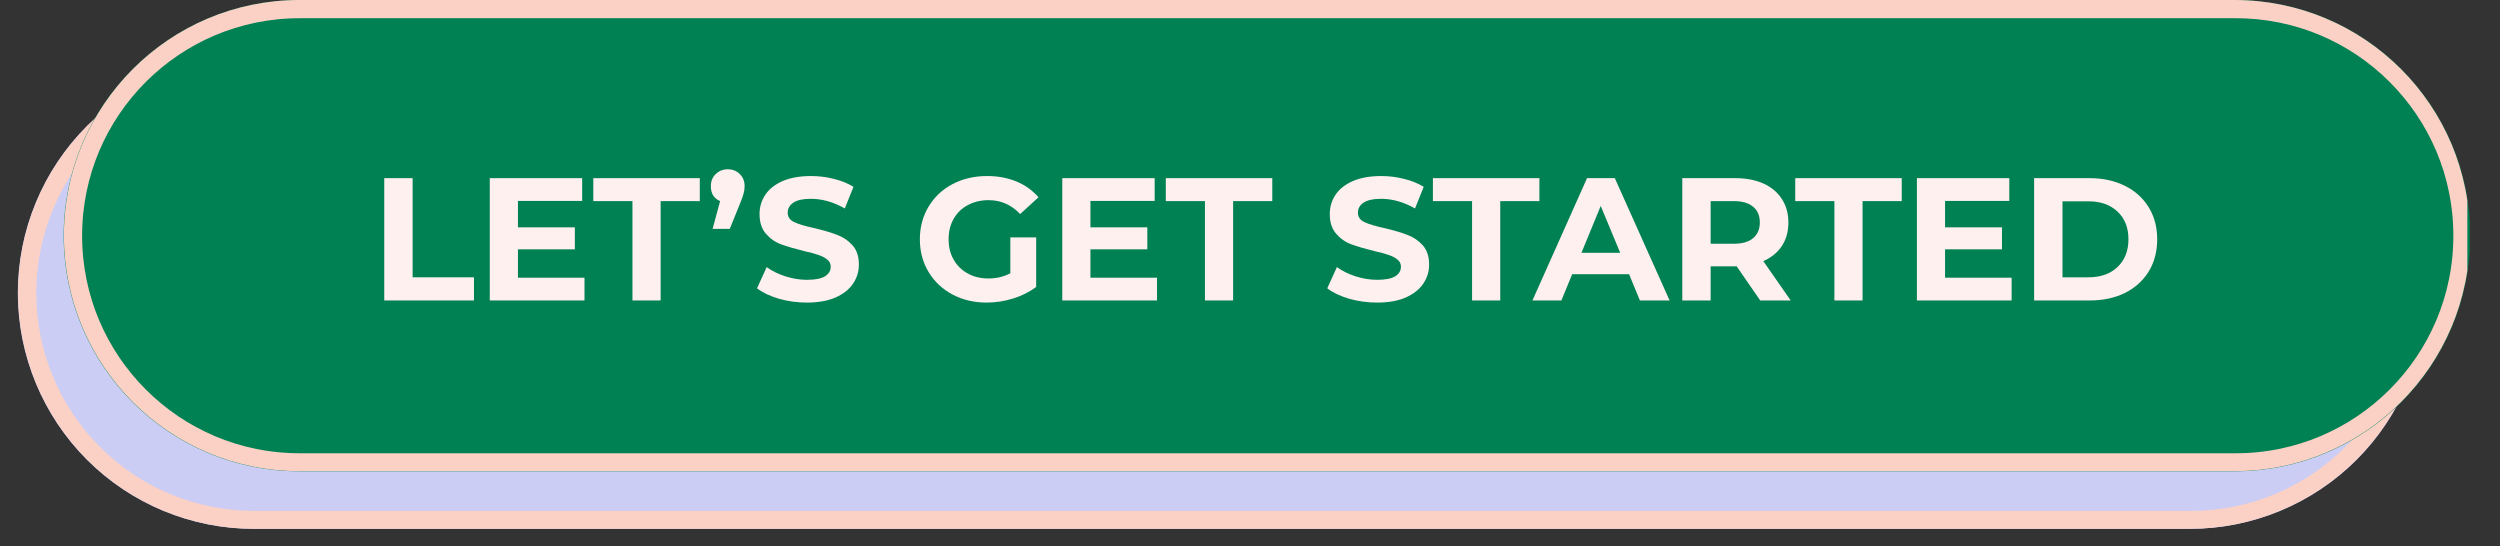 <svg xmlns="http://www.w3.org/2000/svg" xmlns:xlink="http://www.w3.org/1999/xlink" width="270" zoomAndPan="magnify" viewBox="0 0 202.5 44.25" height="59" preserveAspectRatio="xMidYMid meet" version="1.0"><rect x="0" y="0" width="202.5" height="44.25" fill="#333333" stroke="none"/><defs><g/><clipPath id="7e25b01cb5"><path d="M 1.441 4.609 L 196.633 4.609 L 196.633 42.84 L 1.441 42.84 Z M 1.441 4.609 " clip-rule="nonzero"/></clipPath><clipPath id="4b4a359658"><path d="M 20.559 4.609 L 177.371 4.609 C 182.441 4.609 187.305 6.625 190.891 10.207 C 194.473 13.793 196.488 18.656 196.488 23.727 C 196.488 28.797 194.473 33.656 190.891 37.242 C 187.305 40.828 182.441 42.84 177.371 42.84 L 20.559 42.84 C 15.488 42.84 10.625 40.828 7.039 37.242 C 3.457 33.656 1.441 28.797 1.441 23.727 C 1.441 18.656 3.457 13.793 7.039 10.207 C 10.625 6.625 15.488 4.609 20.559 4.609 Z M 20.559 4.609 " clip-rule="nonzero"/></clipPath><clipPath id="21a443802c"><path d="M 0.441 0.609 L 195.613 0.609 L 195.613 38.84 L 0.441 38.84 Z M 0.441 0.609 " clip-rule="nonzero"/></clipPath><clipPath id="e690320496"><path d="M 19.559 0.609 L 176.371 0.609 C 181.441 0.609 186.305 2.625 189.891 6.207 C 193.473 9.793 195.488 14.656 195.488 19.727 C 195.488 24.797 193.473 29.656 189.891 33.242 C 186.305 36.828 181.441 38.84 176.371 38.84 L 19.559 38.84 C 14.488 38.84 9.625 36.828 6.039 33.242 C 2.457 29.656 0.441 24.797 0.441 19.727 C 0.441 14.656 2.457 9.793 6.039 6.207 C 9.625 2.625 14.488 0.609 19.559 0.609 Z M 19.559 0.609 " clip-rule="nonzero"/></clipPath><clipPath id="6544e3ba92"><rect x="0" width="196" y="0" height="39"/></clipPath><clipPath id="e140a3dbda"><path d="M 1.461 4.609 L 196.141 4.609 L 196.141 42.961 L 1.461 42.961 Z M 1.461 4.609 " clip-rule="nonzero"/></clipPath><clipPath id="f62aa1bd1a"><path d="M 20.574 4.609 L 177.355 4.609 C 182.422 4.609 187.285 6.625 190.867 10.207 C 194.453 13.793 196.465 18.652 196.465 23.723 C 196.465 28.789 194.453 33.652 190.867 37.234 C 187.285 40.82 182.422 42.832 177.355 42.832 L 20.574 42.832 C 15.504 42.832 10.645 40.82 7.059 37.234 C 3.477 33.652 1.461 28.789 1.461 23.723 C 1.461 18.652 3.477 13.793 7.059 10.207 C 10.645 6.625 15.504 4.609 20.574 4.609 Z M 20.574 4.609 " clip-rule="nonzero"/></clipPath><clipPath id="b3b6c8d5cb"><path d="M 5.156 0 L 200.203 0 L 200.203 38.176 L 5.156 38.176 Z M 5.156 0 " clip-rule="nonzero"/></clipPath><clipPath id="432c14dc7f"><path d="M 24.242 0 L 181.004 0 C 191.547 0 200.09 8.547 200.09 19.086 C 200.09 29.629 191.547 38.176 181.004 38.176 L 24.242 38.176 C 13.699 38.176 5.156 29.629 5.156 19.086 C 5.156 8.547 13.699 0 24.242 0 Z M 24.242 0 " clip-rule="nonzero"/></clipPath><clipPath id="0ef71e7a7a"><path d="M 0.156 0 L 195.152 0 L 195.152 38.176 L 0.156 38.176 Z M 0.156 0 " clip-rule="nonzero"/></clipPath><clipPath id="33b1426582"><path d="M 19.242 0 L 176.004 0 C 186.547 0 195.09 8.547 195.09 19.086 C 195.09 29.629 186.547 38.176 176.004 38.176 L 19.242 38.176 C 8.699 38.176 0.156 29.629 0.156 19.086 C 0.156 8.547 8.699 0 19.242 0 Z M 19.242 0 " clip-rule="nonzero"/></clipPath><clipPath id="ee380c4742"><rect x="0" width="196" y="0" height="39"/></clipPath><clipPath id="4529da7688"><path d="M 5.176 0 L 199.855 0 L 199.855 38.352 L 5.176 38.352 Z M 5.176 0 " clip-rule="nonzero"/></clipPath><clipPath id="a2f30cc5c7"><path d="M 24.258 0 L 180.98 0 C 191.52 0 200.066 8.543 200.066 19.082 C 200.066 29.621 191.52 38.164 180.98 38.164 L 24.258 38.164 C 13.719 38.164 5.176 29.621 5.176 19.082 C 5.176 8.543 13.719 0 24.258 0 Z M 24.258 0 " clip-rule="nonzero"/></clipPath></defs><g clip-path="url(#7e25b01cb5)"><g clip-path="url(#4b4a359658)"><g transform="matrix(1, 0, 0, 1, 1, 4)"><g clip-path="url(#6544e3ba92)"><g clip-path="url(#21a443802c)"><g clip-path="url(#e690320496)"><path fill="#cbcdf4" d="M 0.441 0.609 L 195.484 0.609 L 195.484 38.84 L 0.441 38.84 Z M 0.441 0.609 " fill-opacity="1" fill-rule="nonzero"/></g></g></g></g></g></g><g clip-path="url(#e140a3dbda)"><g clip-path="url(#f62aa1bd1a)"><path stroke-linecap="butt" transform="matrix(0.738, 0, 0, 0.738, 1.463, 4.61)" fill="none" stroke-linejoin="miter" d="M 25.914 -0 L 238.499 -0 C 245.368 -0 251.963 2.733 256.82 7.59 C 261.682 12.452 264.41 19.041 264.41 25.916 C 264.41 32.786 261.682 39.38 256.82 44.237 C 251.963 49.099 245.368 51.827 238.499 51.827 L 25.914 51.827 C 19.039 51.827 12.45 49.099 7.588 44.237 C 2.731 39.38 -0.002 32.786 -0.002 25.916 C -0.002 19.041 2.731 12.452 7.588 7.59 C 12.45 2.733 19.039 -0 25.914 -0 Z M 25.914 -0 " stroke="#fbd1c6" stroke-width="4" stroke-opacity="1" stroke-miterlimit="4"/></g></g><g clip-path="url(#b3b6c8d5cb)"><g clip-path="url(#432c14dc7f)"><g transform="matrix(1, 0, 0, 1, 5, 0)"><g clip-path="url(#ee380c4742)"><g clip-path="url(#0ef71e7a7a)"><g clip-path="url(#33b1426582)"><path fill="#008153" d="M 0.156 0 L 195.055 0 L 195.055 38.176 L 0.156 38.176 Z M 0.156 0 " fill-opacity="1" fill-rule="nonzero"/></g></g></g></g></g></g><g clip-path="url(#4529da7688)"><g clip-path="url(#a2f30cc5c7)"><path stroke-linecap="butt" transform="matrix(0.738, 0, 0, 0.738, 5.174, -0)" fill="none" stroke-linejoin="miter" d="M 25.876 0 L 238.381 0 C 252.671 0 264.26 11.584 264.26 25.874 C 264.26 40.164 252.671 51.748 238.381 51.748 L 25.876 51.748 C 11.585 51.748 0.002 40.164 0.002 25.874 C 0.002 11.584 11.585 0 25.876 0 Z M 25.876 0 " stroke="#fbd1c6" stroke-width="4" stroke-opacity="1" stroke-miterlimit="4"/></g></g><g fill="#fef0ef" fill-opacity="1"><g transform="translate(29.953, 24.337)"><g><path d="M 1.172 -9.906 L 3.469 -9.906 L 3.469 -1.875 L 8.438 -1.875 L 8.438 0 L 1.172 0 Z M 1.172 -9.906 "/></g></g></g><g fill="#fef0ef" fill-opacity="1"><g transform="translate(38.5, 24.337)"><g><path d="M 8.844 -1.844 L 8.844 0 L 1.172 0 L 1.172 -9.906 L 8.656 -9.906 L 8.656 -8.062 L 3.453 -8.062 L 3.453 -5.922 L 8.062 -5.922 L 8.062 -4.141 L 3.453 -4.141 L 3.453 -1.844 Z M 8.844 -1.844 "/></g></g></g><g fill="#fef0ef" fill-opacity="1"><g transform="translate(47.995, 24.337)"><g><path d="M 3.234 -8.047 L 0.062 -8.047 L 0.062 -9.906 L 8.688 -9.906 L 8.688 -8.047 L 5.516 -8.047 L 5.516 0 L 3.234 0 Z M 3.234 -8.047 "/></g></g></g><g fill="#fef0ef" fill-opacity="1"><g transform="translate(57.08, 24.337)"><g><path d="M 1.875 -10.625 C 2.27 -10.625 2.594 -10.492 2.844 -10.234 C 3.102 -9.984 3.234 -9.66 3.234 -9.266 C 3.234 -9.066 3.207 -8.875 3.156 -8.688 C 3.113 -8.5 3.016 -8.219 2.859 -7.844 L 2.031 -5.797 L 0.641 -5.797 L 1.25 -8.047 C 1.008 -8.148 0.82 -8.301 0.688 -8.5 C 0.562 -8.707 0.5 -8.961 0.5 -9.266 C 0.5 -9.66 0.629 -9.984 0.891 -10.234 C 1.148 -10.492 1.477 -10.625 1.875 -10.625 Z M 1.875 -10.625 "/></g></g></g><g fill="#fef0ef" fill-opacity="1"><g transform="translate(60.929, 24.337)"><g><path d="M 4.438 0.172 C 3.645 0.172 2.883 0.066 2.156 -0.141 C 1.426 -0.359 0.836 -0.641 0.391 -0.984 L 1.172 -2.703 C 1.598 -2.391 2.102 -2.141 2.688 -1.953 C 3.27 -1.766 3.852 -1.672 4.438 -1.672 C 5.094 -1.672 5.578 -1.766 5.891 -1.953 C 6.203 -2.148 6.359 -2.41 6.359 -2.734 C 6.359 -2.973 6.266 -3.164 6.078 -3.312 C 5.891 -3.469 5.648 -3.594 5.359 -3.688 C 5.078 -3.789 4.691 -3.895 4.203 -4 C 3.453 -4.188 2.832 -4.367 2.344 -4.547 C 1.863 -4.723 1.453 -5.008 1.109 -5.406 C 0.766 -5.801 0.594 -6.332 0.594 -7 C 0.594 -7.57 0.75 -8.094 1.062 -8.562 C 1.375 -9.031 1.844 -9.398 2.469 -9.672 C 3.094 -9.941 3.859 -10.078 4.766 -10.078 C 5.398 -10.078 6.02 -10 6.625 -9.844 C 7.227 -9.695 7.754 -9.484 8.203 -9.203 L 7.5 -7.453 C 6.582 -7.973 5.664 -8.234 4.75 -8.234 C 4.113 -8.234 3.641 -8.129 3.328 -7.922 C 3.023 -7.711 2.875 -7.441 2.875 -7.109 C 2.875 -6.766 3.051 -6.508 3.406 -6.344 C 3.758 -6.176 4.301 -6.016 5.031 -5.859 C 5.781 -5.68 6.395 -5.5 6.875 -5.312 C 7.363 -5.133 7.781 -4.852 8.125 -4.469 C 8.469 -4.082 8.641 -3.562 8.641 -2.906 C 8.641 -2.332 8.477 -1.812 8.156 -1.344 C 7.844 -0.883 7.367 -0.516 6.734 -0.234 C 6.109 0.035 5.344 0.172 4.438 0.172 Z M 4.438 0.172 "/></g></g></g><g fill="#fef0ef" fill-opacity="1"><g transform="translate(69.957, 24.337)"><g/></g></g><g fill="#fef0ef" fill-opacity="1"><g transform="translate(73.962, 24.337)"><g><path d="M 7.875 -5.109 L 9.969 -5.109 L 9.969 -1.094 C 9.426 -0.688 8.801 -0.375 8.094 -0.156 C 7.383 0.062 6.672 0.172 5.953 0.172 C 4.93 0.172 4.008 -0.047 3.188 -0.484 C 2.363 -0.922 1.719 -1.531 1.25 -2.312 C 0.781 -3.094 0.547 -3.973 0.547 -4.953 C 0.547 -5.93 0.781 -6.812 1.25 -7.594 C 1.719 -8.375 2.363 -8.984 3.188 -9.422 C 4.02 -9.859 4.957 -10.078 6 -10.078 C 6.863 -10.078 7.648 -9.93 8.359 -9.641 C 9.066 -9.348 9.664 -8.922 10.156 -8.359 L 8.672 -7 C 7.961 -7.75 7.109 -8.125 6.109 -8.125 C 5.484 -8.125 4.922 -7.988 4.422 -7.719 C 3.93 -7.457 3.551 -7.086 3.281 -6.609 C 3.008 -6.129 2.875 -5.578 2.875 -4.953 C 2.875 -4.336 3.008 -3.789 3.281 -3.312 C 3.551 -2.832 3.93 -2.457 4.422 -2.188 C 4.91 -1.914 5.469 -1.781 6.094 -1.781 C 6.75 -1.781 7.344 -1.922 7.875 -2.203 Z M 7.875 -5.109 "/></g></g></g><g fill="#fef0ef" fill-opacity="1"><g transform="translate(84.872, 24.337)"><g><path d="M 8.844 -1.844 L 8.844 0 L 1.172 0 L 1.172 -9.906 L 8.656 -9.906 L 8.656 -8.062 L 3.453 -8.062 L 3.453 -5.922 L 8.062 -5.922 L 8.062 -4.141 L 3.453 -4.141 L 3.453 -1.844 Z M 8.844 -1.844 "/></g></g></g><g fill="#fef0ef" fill-opacity="1"><g transform="translate(94.367, 24.337)"><g><path d="M 3.234 -8.047 L 0.062 -8.047 L 0.062 -9.906 L 8.688 -9.906 L 8.688 -8.047 L 5.516 -8.047 L 5.516 0 L 3.234 0 Z M 3.234 -8.047 "/></g></g></g><g fill="#fef0ef" fill-opacity="1"><g transform="translate(103.112, 24.337)"><g/></g></g><g fill="#fef0ef" fill-opacity="1"><g transform="translate(107.117, 24.337)"><g><path d="M 4.438 0.172 C 3.645 0.172 2.883 0.066 2.156 -0.141 C 1.426 -0.359 0.836 -0.641 0.391 -0.984 L 1.172 -2.703 C 1.598 -2.391 2.102 -2.141 2.688 -1.953 C 3.27 -1.766 3.852 -1.672 4.438 -1.672 C 5.094 -1.672 5.578 -1.766 5.891 -1.953 C 6.203 -2.148 6.359 -2.41 6.359 -2.734 C 6.359 -2.973 6.266 -3.164 6.078 -3.312 C 5.891 -3.469 5.648 -3.594 5.359 -3.688 C 5.078 -3.789 4.691 -3.895 4.203 -4 C 3.453 -4.188 2.832 -4.367 2.344 -4.547 C 1.863 -4.723 1.453 -5.008 1.109 -5.406 C 0.766 -5.801 0.594 -6.332 0.594 -7 C 0.594 -7.57 0.75 -8.094 1.062 -8.562 C 1.375 -9.031 1.844 -9.398 2.469 -9.672 C 3.094 -9.941 3.859 -10.078 4.766 -10.078 C 5.398 -10.078 6.02 -10 6.625 -9.844 C 7.227 -9.695 7.754 -9.484 8.203 -9.203 L 7.5 -7.453 C 6.582 -7.973 5.664 -8.234 4.75 -8.234 C 4.113 -8.234 3.641 -8.129 3.328 -7.922 C 3.023 -7.711 2.875 -7.441 2.875 -7.109 C 2.875 -6.766 3.051 -6.508 3.406 -6.344 C 3.758 -6.176 4.301 -6.016 5.031 -5.859 C 5.781 -5.68 6.395 -5.5 6.875 -5.312 C 7.363 -5.133 7.781 -4.852 8.125 -4.469 C 8.469 -4.082 8.641 -3.562 8.641 -2.906 C 8.641 -2.332 8.477 -1.812 8.156 -1.344 C 7.844 -0.883 7.367 -0.516 6.734 -0.234 C 6.109 0.035 5.344 0.172 4.438 0.172 Z M 4.438 0.172 "/></g></g></g><g fill="#fef0ef" fill-opacity="1"><g transform="translate(116.004, 24.337)"><g><path d="M 3.234 -8.047 L 0.062 -8.047 L 0.062 -9.906 L 8.688 -9.906 L 8.688 -8.047 L 5.516 -8.047 L 5.516 0 L 3.234 0 Z M 3.234 -8.047 "/></g></g></g><g fill="#fef0ef" fill-opacity="1"><g transform="translate(124.253, 24.337)"><g><path d="M 7.703 -2.125 L 3.094 -2.125 L 2.219 0 L -0.125 0 L 4.297 -9.906 L 6.547 -9.906 L 10.984 0 L 8.578 0 Z M 6.984 -3.859 L 5.406 -7.656 L 3.844 -3.859 Z M 6.984 -3.859 "/></g></g></g><g fill="#fef0ef" fill-opacity="1"><g transform="translate(135.093, 24.337)"><g><path d="M 7.484 0 L 5.578 -2.766 L 3.469 -2.766 L 3.469 0 L 1.172 0 L 1.172 -9.906 L 5.469 -9.906 C 6.344 -9.906 7.102 -9.758 7.75 -9.469 C 8.395 -9.176 8.891 -8.758 9.234 -8.219 C 9.586 -7.688 9.766 -7.051 9.766 -6.312 C 9.766 -5.57 9.586 -4.938 9.234 -4.406 C 8.879 -3.875 8.379 -3.469 7.734 -3.188 L 9.953 0 Z M 7.453 -6.312 C 7.453 -6.875 7.27 -7.301 6.906 -7.594 C 6.551 -7.895 6.031 -8.047 5.344 -8.047 L 3.469 -8.047 L 3.469 -4.594 L 5.344 -4.594 C 6.031 -4.594 6.551 -4.742 6.906 -5.047 C 7.27 -5.348 7.453 -5.77 7.453 -6.312 Z M 7.453 -6.312 "/></g></g></g><g fill="#fef0ef" fill-opacity="1"><g transform="translate(145.352, 24.337)"><g><path d="M 3.234 -8.047 L 0.062 -8.047 L 0.062 -9.906 L 8.688 -9.906 L 8.688 -8.047 L 5.516 -8.047 L 5.516 0 L 3.234 0 Z M 3.234 -8.047 "/></g></g></g><g fill="#fef0ef" fill-opacity="1"><g transform="translate(154.097, 24.337)"><g><path d="M 8.844 -1.844 L 8.844 0 L 1.172 0 L 1.172 -9.906 L 8.656 -9.906 L 8.656 -8.062 L 3.453 -8.062 L 3.453 -5.922 L 8.062 -5.922 L 8.062 -4.141 L 3.453 -4.141 L 3.453 -1.844 Z M 8.844 -1.844 "/></g></g></g><g fill="#fef0ef" fill-opacity="1"><g transform="translate(163.592, 24.337)"><g><path d="M 1.172 -9.906 L 5.672 -9.906 C 6.754 -9.906 7.707 -9.695 8.531 -9.281 C 9.352 -8.875 9.992 -8.297 10.453 -7.547 C 10.91 -6.805 11.141 -5.941 11.141 -4.953 C 11.141 -3.961 10.91 -3.094 10.453 -2.344 C 9.992 -1.602 9.352 -1.023 8.531 -0.609 C 7.707 -0.203 6.754 0 5.672 0 L 1.172 0 Z M 5.562 -1.875 C 6.551 -1.875 7.336 -2.148 7.922 -2.703 C 8.516 -3.266 8.812 -4.016 8.812 -4.953 C 8.812 -5.898 8.516 -6.648 7.922 -7.203 C 7.336 -7.754 6.551 -8.031 5.562 -8.031 L 3.469 -8.031 L 3.469 -1.875 Z M 5.562 -1.875 "/></g></g></g></svg>